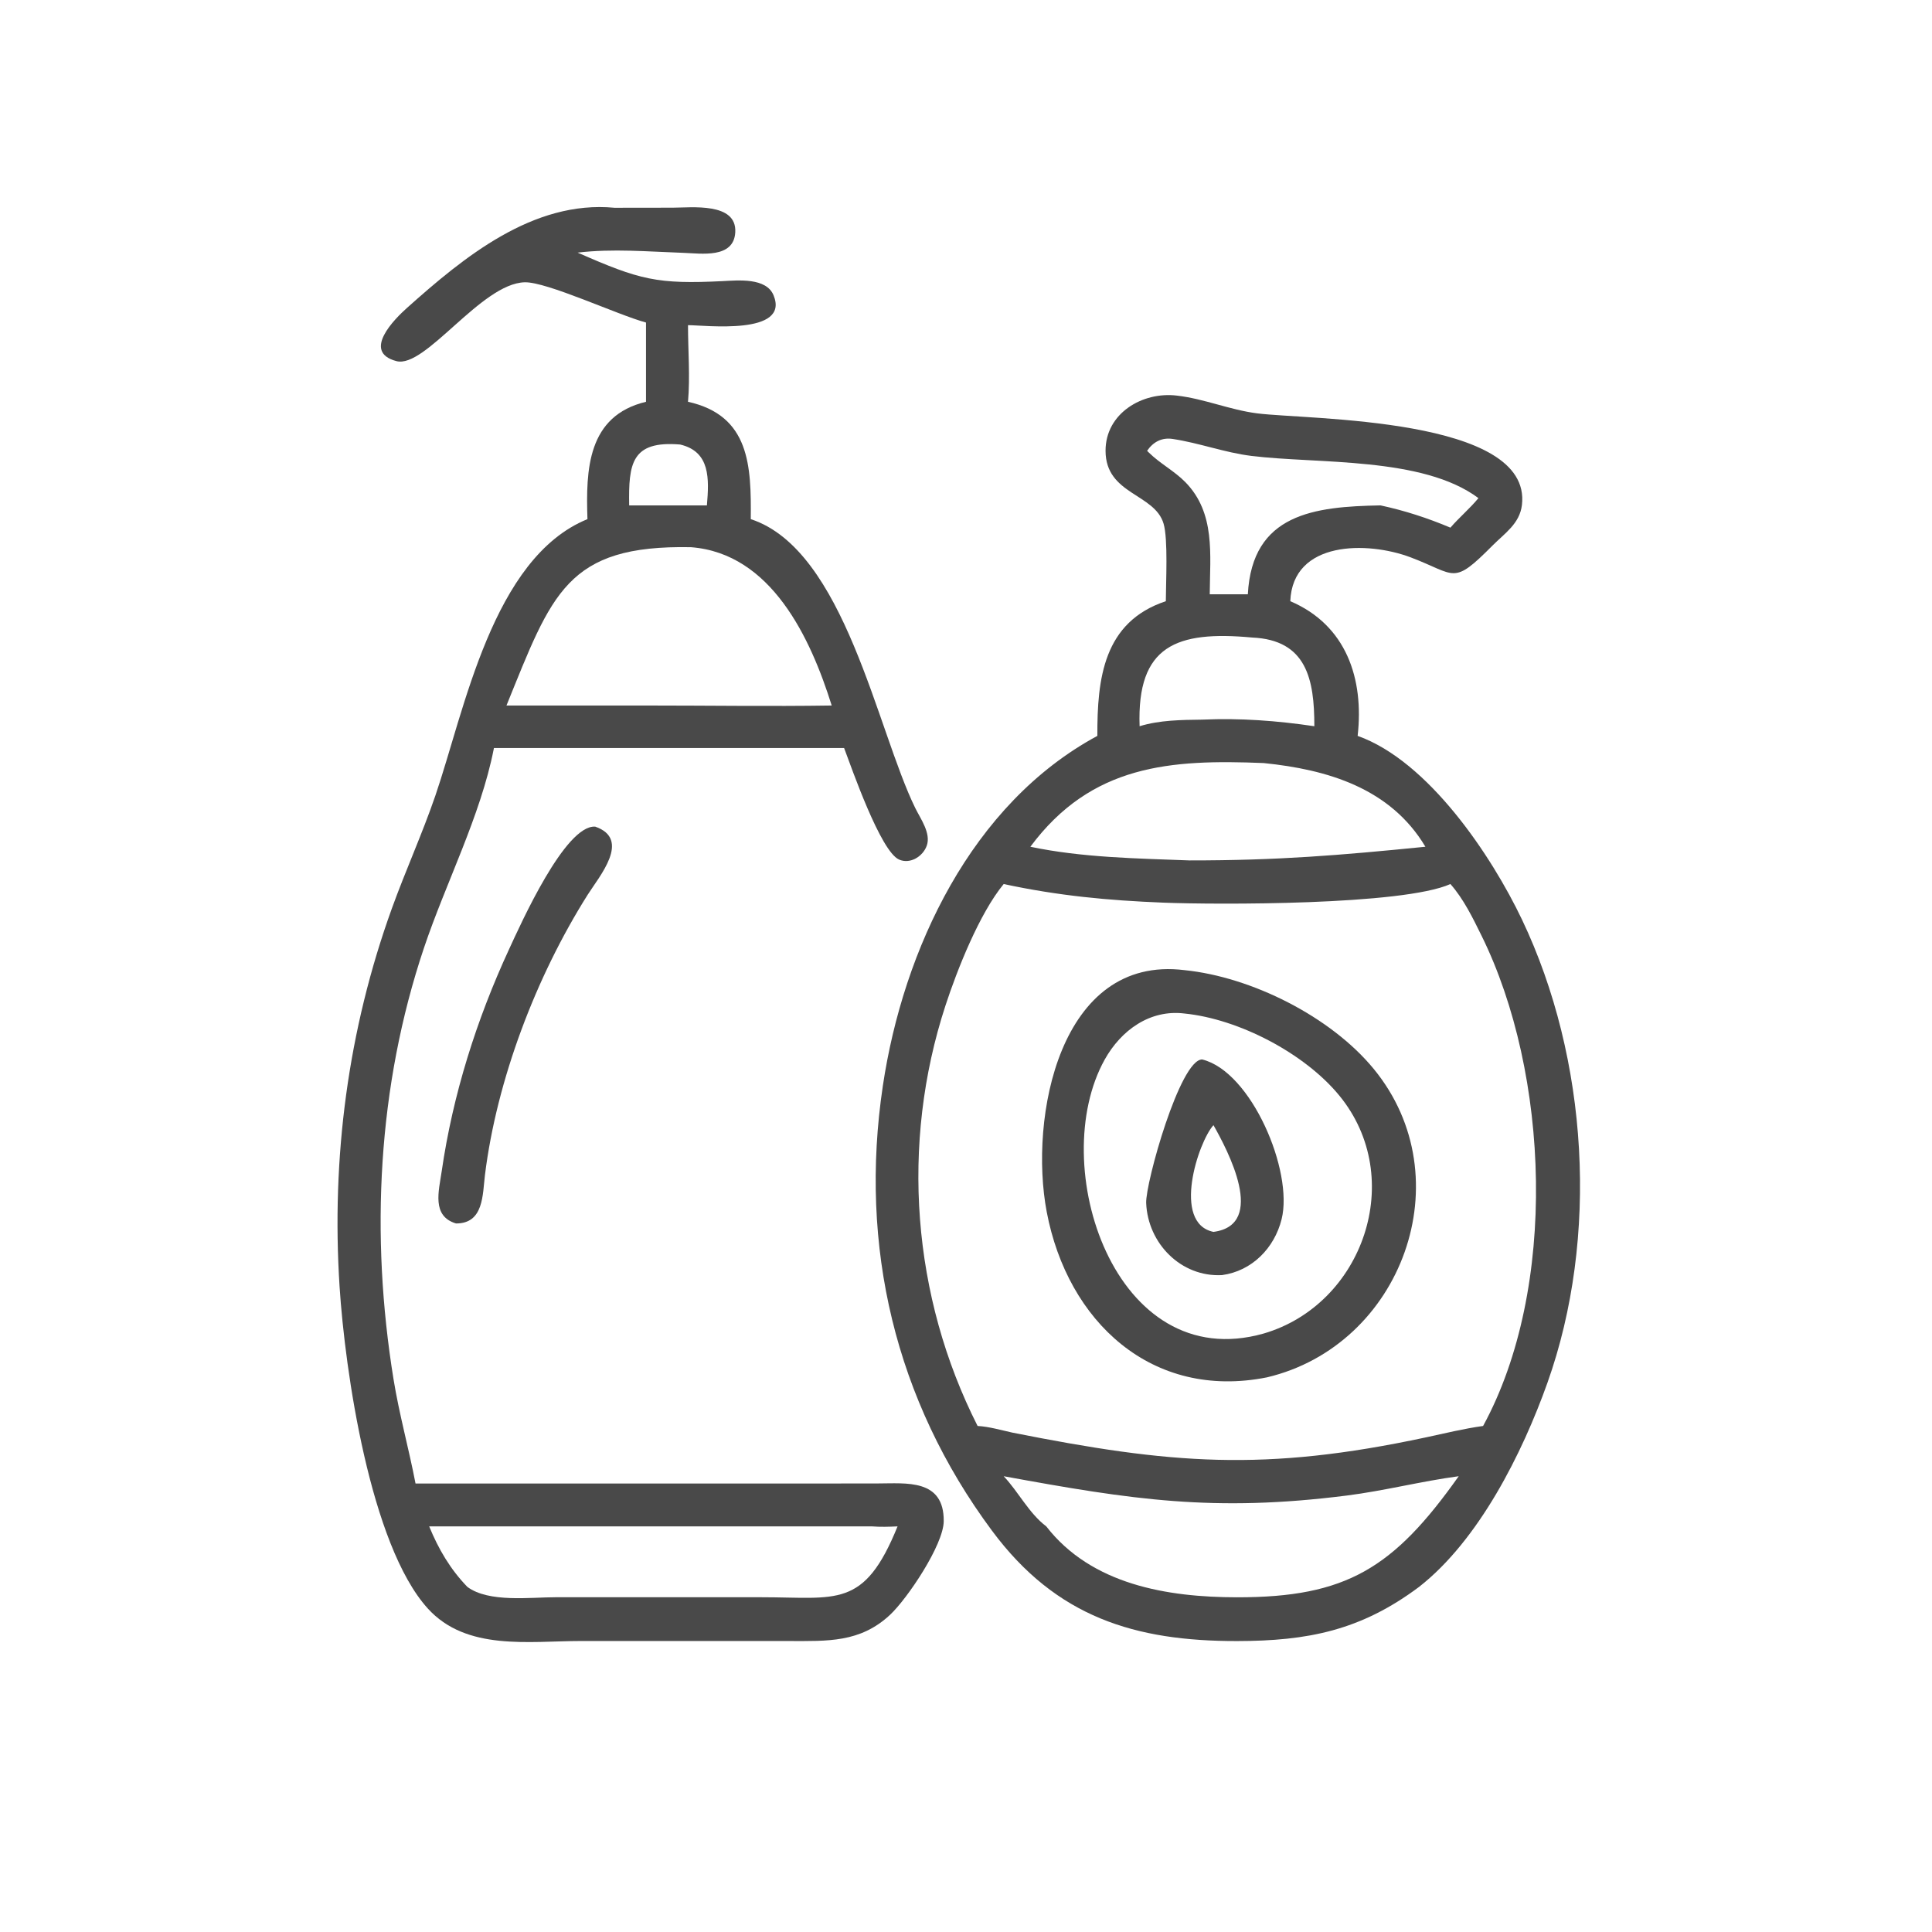 <?xml version="1.0" encoding="UTF-8"?> <svg xmlns="http://www.w3.org/2000/svg" xmlns:xlink="http://www.w3.org/1999/xlink" width="1024" height="1024"><path fill="#494949" transform="matrix(-1.6 1.95943e-16 1.95943e-16 1.6 1024 -0.001)" d="M448.65 83.683C436.914 82.304 425.441 83.356 413.676 83.757C407.73 83.96 396.94 85.728 396.434 76.974C395.852 66.92 411.008 68.798 417.2 68.8L436.428 68.826C463.385 66.255 486.399 85.211 505.251 102.066C509.109 105.515 520.302 116.56 508.687 119.626C499.081 122.162 480.619 93.9 466.192 93.513C458.85 93.317 435.442 104.287 426 106.847L426 133.095C445.397 137.757 445.948 155.507 445.399 171.973C476.908 184.827 486.156 235.499 495.771 263.542C500.108 276.191 505.639 288.338 510.175 300.896C524.749 341.244 530.257 383.499 527.511 426.211C525.721 454.05 517.363 511.797 498.287 532.834C485.485 546.95 464.828 543.621 447.585 543.606L378.538 543.615C365.93 543.613 355.125 544.207 345.197 534.965C339.459 529.624 327.455 511.796 327.378 503.93C327.24 489.786 339.858 491.412 349.239 491.414L371.406 491.438L502.351 491.438C504.57 479.86 507.751 468.539 509.64 456.884C517.361 409.267 514.963 359.919 499.554 314.003C492.354 292.549 480.828 270.335 476.456 248.196L476.38 247.797L360.378 247.797C357.916 254.303 348.336 282.036 342.167 284.746C338.487 286.363 334.256 283.699 332.995 280.136C331.543 276.033 335.067 271.22 336.789 267.715C349.517 241.814 360.16 182.143 391.297 171.973C391.136 154.405 391.549 137.651 412.09 133.095C411.358 124.842 412.087 116.024 412.09 107.714C406.584 107.715 378.209 111.218 383.758 97.797C386.189 91.918 395.508 92.874 400.52 93.121C422.354 94.201 428.024 92.746 448.65 83.683ZM414.692 147.255C404.641 149.613 405.097 158.666 405.827 167.417L422.422 167.417L431.577 167.417C431.811 153.546 430.827 145.915 414.692 147.255ZM411.107 181.267C384.515 183.303 371.497 211.321 364.485 233.71C384.969 234.024 405.51 233.709 426 233.71L472.225 233.71C457.179 196.703 452.39 180.464 411.107 181.267ZM351.213 505.633C348.33 505.854 345.554 505.775 342.671 505.633C353.786 533.068 362.764 529.102 387.729 529.109L455.822 529.106C464.396 529.102 478.045 530.957 485.166 525.691C490.82 519.861 494.761 513.133 497.827 505.633L351.213 505.633Z"></path><path fill="#494949" transform="matrix(-1.6 1.95943e-16 1.95943e-16 1.6 1024 -0.001)" d="M212.574 199.156C211.785 179.045 186.991 179.229 172.69 184.638C157.489 190.386 158.937 194.157 145.57 180.707C141.55 176.662 136.583 173.484 135.842 167.296C132.35 138.12 206.658 139.081 223.533 136.934C232.634 135.776 241.105 132.088 250.133 131.051C261.486 129.657 273.799 136.877 273.772 149.347C273.74 163.882 257.51 163.423 254.546 173.477C253.021 178.648 253.792 193.192 253.804 199.156C274.497 206.022 276.545 224.834 276.486 243.773C318.164 266.266 340.776 314.465 347.544 359.686C355.497 412.832 343.456 463.865 311.409 507.041C290.06 535.805 263.923 543.659 230.217 543.624C206.852 543.599 189.262 540.149 169.932 525.691C150.08 510.178 135.687 481.381 127.391 458.069C110.241 409.872 113.866 350.734 135.816 304.639C145.83 283.608 166.772 252.116 190.263 243.773C188.127 224.81 194.013 207.072 212.574 199.156ZM251.474 145.419C242.675 146.749 234.329 149.927 225.463 151.025C203.541 153.742 168.735 151.187 150.248 165.01C153.124 168.496 156.592 171.389 159.53 174.792C167.043 171.62 174.705 169.131 182.685 167.417C204.541 167.827 225.204 170.08 226.638 196.863L239.258 196.863C239.174 183.713 237.311 169.951 247.329 159.724C250.997 155.98 255.723 153.581 259.419 149.925L259.79 149.561C259.864 149.487 259.935 149.411 260.008 149.336C257.951 146.338 255.068 144.85 251.474 145.419ZM225.22 211.191C207.168 211.976 204.594 225.011 204.605 240.572C216.954 238.746 229.253 237.824 241.742 238.389C248.648 238.483 255.836 238.528 262.492 240.572C263.422 213.859 250.307 208.866 225.22 211.191ZM221.392 252.774C200.225 254.922 179.406 261.089 167.816 280.498C196.143 283.324 216.713 285.051 246.016 285.024C263.488 284.359 281.514 284.105 298.679 280.498C278.458 253.282 252.306 251.499 221.392 252.774ZM159.53 292.848C155.149 297.813 152.115 304.085 149.201 309.998C126.714 355.628 123.839 426.748 148.704 472.372C155.085 473.253 161.331 474.798 167.624 476.145C221.358 487.645 252.193 484.981 304.583 474.585C308.322 473.772 312.336 472.574 316.159 472.372C337.876 429.519 341.773 378.935 326.807 333.121C322.89 321.132 315.54 302.589 307.517 292.848C289.427 296.733 273.053 298.282 254.524 299.019C237.164 299.709 175.322 299.935 159.53 292.848ZM156.782 489.018C178.366 519.502 194.004 529.161 230.219 529.128C253.286 529.108 278.429 524.954 293.412 505.633C299.179 501.274 302.563 494.258 307.517 489.018C264.917 496.83 237.879 500.984 193.904 495.425C181.423 493.848 169.22 490.68 156.782 489.018Z"></path><path fill="#494949" transform="matrix(-1.6 1.95943e-16 1.95943e-16 1.6 1024 -0.001)" d="M488.942 405.289C479.732 405.322 480.155 395.743 479.353 389.246C475.47 357.782 462.397 323.442 445.341 296.423C441.443 290.247 430.819 277.994 442.828 273.834C452.785 273.193 467.412 305.899 471.366 314.453C482.131 337.744 490.007 362.621 493.686 388.022C494.627 394.516 497.077 402.849 488.942 405.289Z"></path><path fill="#494949" transform="matrix(-1.6 1.95943e-16 1.95943e-16 1.6 1024 -0.001)" d="M220.337 456.274C175.594 445.716 155.193 390.288 184.947 354.079C199.189 336.747 225.455 323.617 247.602 321.374C289.061 316.221 299.167 370.354 293.254 401.485C286.349 437.834 258.426 463.848 220.337 456.274ZM247.602 335.744C229.668 337.546 207.868 348.887 196.364 362.888C173.892 390.238 188.418 432.096 221.392 441.749C270.837 455.772 293.49 385.848 274.042 350.979C268.628 341.273 259.024 334.315 247.602 335.744Z"></path><path fill="#494949" transform="matrix(-1.6 1.95943e-16 1.95943e-16 1.6 1024 -0.001)" d="M235.217 422.398C225.317 421.066 217.844 413.497 215.448 403.872C211.493 387.977 225.445 354.996 241.742 350.966C249.067 350.768 260.588 391.976 260.315 398.533C259.757 411.921 248.763 423.092 235.217 422.398ZM238.023 372.726C233.397 380.906 220.143 405.737 238.023 408.081C251.937 405.178 243.023 378.196 238.023 372.726Z"></path></svg> 